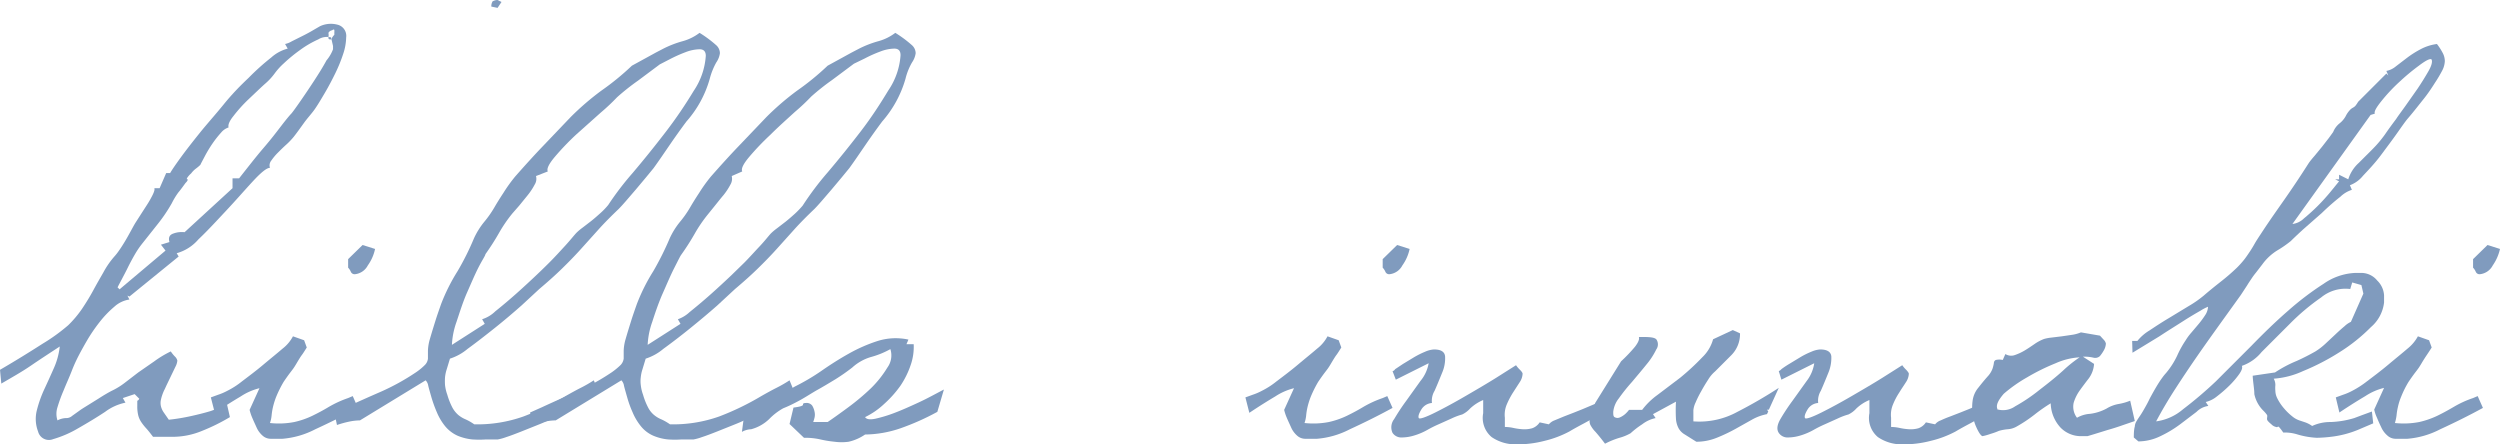<svg xmlns="http://www.w3.org/2000/svg" viewBox="0 0 152.24 27.06"><defs><style>.cls-1{fill:#809bbe;}</style></defs><g id="レイヤー_2" data-name="レイヤー 2"><g id="design"><path class="cls-1" d="M0,22.52c.91-.53,1.77-1.06,2.58-1.58A11.22,11.22,0,0,0,4.16,19.8a6.69,6.69,0,0,0,.84-1c.24-.36.47-.73.68-1.12s.42-.75.62-1.1a5.14,5.14,0,0,1,.7-1,3.33,3.33,0,0,0,.26-.34c.12-.17.24-.36.36-.56s.23-.4.34-.6.2-.37.28-.5l.32-.5.4-.62a6.35,6.35,0,0,0,.34-.6c.09-.19.13-.32.1-.4l.32,0,.4-.92h.24c.11-.19.32-.5.64-.94s.71-.94,1.16-1.5S13.1,7,13.62,6.36s1-1.13,1.52-1.62A14.5,14.5,0,0,1,16.52,3.5a2.41,2.41,0,0,1,1-.54l-.16-.28a1.3,1.3,0,0,0,.4-.16l.68-.34q.36-.18.66-.36l.38-.22a1.56,1.56,0,0,1,1.06-.1.7.7,0,0,1,.54.78,3.31,3.31,0,0,1-.18,1,9.16,9.16,0,0,1-.48,1.18c-.2.41-.41.81-.64,1.2s-.43.73-.62,1-.43.52-.66.84-.43.6-.62.84a4.44,4.44,0,0,1-.44.46c-.19.17-.36.34-.52.5a3.39,3.39,0,0,0-.4.48.46.46,0,0,0-.08.44c-.21,0-.57.31-1.06.84s-1,1.12-1.6,1.76-1.14,1.23-1.7,1.76a2.7,2.7,0,0,1-1.32.84l.12.2-3,2.44L7.76,18l.12.24a1.73,1.73,0,0,0-.92.44,6.21,6.21,0,0,0-.9.94,9.9,9.9,0,0,0-.74,1.08c-.21.36-.37.65-.48.86s-.29.56-.46,1-.34.8-.5,1.2A9.28,9.28,0,0,0,3.5,24.8a1.29,1.29,0,0,0,0,.8A1.22,1.22,0,0,1,4,25.46a.55.55,0,0,0,.4-.14l.42-.3c.09-.07.25-.17.46-.3l.74-.46c.31-.2.57-.35.78-.46a4.28,4.28,0,0,0,.76-.46l.86-.66L9.4,22a6.3,6.3,0,0,1,1-.6,2.21,2.21,0,0,0,.24.3.51.51,0,0,1,.16.26,1,1,0,0,1-.12.38l-.26.54-.26.54c-.08.17-.13.29-.16.34a2.67,2.67,0,0,0-.2.58.9.9,0,0,0,0,.4,1.14,1.14,0,0,0,.16.36l.32.46a12.09,12.09,0,0,0,1.34-.22c.41-.09.81-.19,1.18-.3a3.3,3.3,0,0,0,1-.52l.2.88a11.68,11.68,0,0,1-1.7.84,4.67,4.67,0,0,1-1.74.36l-.16,0-1.08,0c-.16-.21-.3-.39-.42-.52a3.1,3.1,0,0,1-.3-.38,1.32,1.32,0,0,1-.18-.4,2.29,2.29,0,0,1-.06-.58V24.4s.07,0,.12-.12L8.2,24l-.72.24.16.28a3.12,3.12,0,0,0-1.24.56c-.53.35-1.08.68-1.64,1a6.54,6.54,0,0,1-1.52.66.68.68,0,0,1-.92-.46A2.14,2.14,0,0,1,2.24,25a7.2,7.2,0,0,1,.46-1.3c.2-.43.39-.85.58-1.28a4.47,4.47,0,0,0,.36-1.32c-.61.4-1.21.79-1.78,1.18S.69,23,.08,23.36ZM13.92,7.76a1,1,0,0,0-.46.32,6.33,6.33,0,0,0-.52.66,7.69,7.69,0,0,0-.46.76c-.13.25-.23.43-.28.54a2.56,2.56,0,0,1-.26.22,1.42,1.42,0,0,0-.3.3,1.33,1.33,0,0,0-.26.3s0,.06,0,.06l.06,0s0,.09-.14.22c-.21.29-.36.49-.44.58a4.53,4.53,0,0,0-.4.66,9.63,9.63,0,0,1-.82,1.22l-1,1.26a5.48,5.48,0,0,0-.42.62q-.22.38-.42.78c-.13.27-.26.51-.38.74s-.21.39-.26.5l.12.12,2.8-2.36-.28-.36.52-.16c-.08-.27,0-.44.24-.52a1.49,1.49,0,0,1,.68-.08l2.92-2.68,0-.6.4,0c.53-.67,1-1.28,1.48-1.84s.73-.89,1.06-1.32.54-.68.62-.76.33-.43.6-.82.54-.79.82-1.22.53-.83.74-1.22A2.3,2.3,0,0,0,20.28,3V2.8l-.12-.52a1,1,0,0,0-.78.12,6,6,0,0,0-1.1.64,9.54,9.54,0,0,0-1,.82,4,4,0,0,0-.56.62,3.7,3.7,0,0,1-.6.64c-.32.29-.65.61-1,.94a8.82,8.82,0,0,0-.9,1Q13.85,7.52,13.92,7.76ZM20,2a.75.75,0,0,1,0,.26c0,.09,0,.14.12.14s.06,0,.1-.1a.86.86,0,0,1,.14-.18s0-.07,0-.14a1.23,1.23,0,0,0,0-.16s-.05-.05-.1,0S20.11,1.83,20,2ZM29.92.4A.57.57,0,0,1,30,.08s.14-.08.3-.08l.24.12-.24.36Z"/><path class="cls-1" d="M12.84,24.2l.44-.16a3.47,3.47,0,0,0,.56-.24,4.93,4.93,0,0,0,.9-.58c.41-.31.84-.63,1.28-1s.84-.69,1.2-1a2.29,2.29,0,0,0,.62-.74l.68.24.16.44c-.13.21-.23.37-.3.46s-.18.27-.34.54-.2.31-.36.52-.29.4-.4.56a7.07,7.07,0,0,0-.46.92,4.55,4.55,0,0,0-.2.64,3.66,3.66,0,0,0-.08.5,2,2,0,0,1-.1.46,4.94,4.94,0,0,0,1.48-.06,5.08,5.08,0,0,0,1.1-.38c.33-.16.67-.34,1-.54a6.5,6.5,0,0,1,1.18-.54l.14-.06.14-.06.32.72c-.88.48-1.75.91-2.6,1.3a5.24,5.24,0,0,1-2,.58h-.72a.74.74,0,0,1-.5-.2,1.43,1.43,0,0,1-.36-.5c-.09-.2-.18-.39-.26-.58a3,3,0,0,1-.16-.48l.6-1.32a3.67,3.67,0,0,0-1.14.5c-.47.28-1,.61-1.58,1Zm9.24-9.28.76.24a2.66,2.66,0,0,1-.44,1,1,1,0,0,1-.8.54.25.25,0,0,1-.24-.16.83.83,0,0,0-.16-.24l0-.52Z"/><path class="cls-1" d="M20.36,25.12l.36-.16.36-.16c.69-.32,1.39-.63,2.1-.94a13.84,13.84,0,0,0,2.14-1.18,3.59,3.59,0,0,0,.56-.46.64.64,0,0,0,.18-.38c0-.13,0-.29,0-.48a2.82,2.82,0,0,1,.12-.72c.13-.45.25-.83.34-1.12s.21-.63.34-1a11.39,11.39,0,0,1,1-2,16.34,16.34,0,0,0,1-2,4.64,4.64,0,0,1,.62-1,6.43,6.43,0,0,0,.62-.88c.11-.19.29-.49.56-.9a9.33,9.33,0,0,1,.72-1c.61-.69,1.17-1.31,1.68-1.84l1.68-1.76a16.36,16.36,0,0,1,1.88-1.62A15.88,15.88,0,0,0,38.48,4l.84-.46.62-.34.46-.24a6.35,6.35,0,0,1,1.2-.46,3,3,0,0,0,1-.5,7.19,7.19,0,0,1,1,.74.67.67,0,0,1,.24.5,1.29,1.29,0,0,1-.22.56,4.19,4.19,0,0,0-.4,1A6.62,6.62,0,0,1,41.8,7.4c-.32.43-.65.89-1,1.4s-.68,1-1,1.44l-.46.56-.62.74-.62.72c-.2.23-.34.38-.42.46-.45.43-.86.84-1.22,1.24l-1.08,1.2c-.36.4-.75.8-1.16,1.2s-.87.81-1.38,1.24l-1.08,1c-.51.45-1.05.91-1.64,1.38s-1.13.89-1.64,1.26a3.16,3.16,0,0,1-1.08.6l-.2.66a2.29,2.29,0,0,0-.1.48,3.53,3.53,0,0,0,0,.46,2.51,2.51,0,0,0,.14.6,4.11,4.11,0,0,0,.32.8,1.63,1.63,0,0,0,.36.44,1.76,1.76,0,0,0,.44.26,3.24,3.24,0,0,1,.52.3,8.39,8.39,0,0,0,3-.48,15.8,15.8,0,0,0,2.56-1.24c.37-.21.68-.38.92-.5a7.91,7.91,0,0,0,.8-.46l.28.68a5.78,5.78,0,0,0-.7.38l-.84.52-.8.5a2.83,2.83,0,0,1-.62.32c-.16.08-.41.19-.74.32l-1,.4c-.33.13-.64.25-.92.34a3.19,3.19,0,0,1-.5.14l-.72,0a6,6,0,0,1-.84,0,3.16,3.16,0,0,1-.88-.22,2.1,2.1,0,0,1-.8-.62,3.47,3.47,0,0,1-.48-.82,8,8,0,0,1-.32-.88c-.08-.28-.15-.52-.2-.72a.61.61,0,0,0-.16-.34l-4,2.44a3.39,3.39,0,0,0-.68.08,6.44,6.44,0,0,0-.72.2Zm12.28-14.4a.65.65,0,0,1-.08.52,3.9,3.9,0,0,1-.42.64l-.52.64L31.2,13a8.56,8.56,0,0,0-.82,1.2,15.1,15.1,0,0,1-.82,1.28c0,.08-.19.35-.42.8s-.46,1-.7,1.54S28,19,27.8,19.6a4.81,4.81,0,0,0-.28,1.4l2-1.28-.16-.28a2,2,0,0,0,.8-.48c.4-.32.83-.68,1.28-1.08s.87-.79,1.26-1.16.65-.63.78-.76c.29-.29.61-.64.94-1s.57-.67.7-.8a3.51,3.51,0,0,1,.36-.3l.52-.4c.19-.15.37-.31.56-.48a4.4,4.4,0,0,0,.48-.5,18,18,0,0,1,1.48-1.94c.67-.79,1.33-1.61,2-2.48s1.23-1.71,1.72-2.52a4.32,4.32,0,0,0,.74-2.14c0-.27-.13-.4-.38-.4a2.5,2.5,0,0,0-.86.18,8.71,8.71,0,0,0-.94.42l-.62.32-1.34,1a13.91,13.91,0,0,0-1.26,1,12.63,12.63,0,0,1-1,.94L35.08,8.2a15.93,15.93,0,0,0-1.3,1.36c-.36.43-.5.72-.42.88Z"/><path class="cls-1" d="M32.28,25.12l.36-.16L33,24.8c.69-.32,1.39-.63,2.1-.94a13.84,13.84,0,0,0,2.14-1.18,4.15,4.15,0,0,0,.56-.46.7.7,0,0,0,.18-.38c0-.13,0-.29,0-.48a2.82,2.82,0,0,1,.12-.72c.13-.45.25-.83.34-1.12s.21-.63.34-1a11.39,11.39,0,0,1,1-2,17.82,17.82,0,0,0,1-2,4.64,4.64,0,0,1,.62-1,6.43,6.43,0,0,0,.62-.88c.11-.19.29-.49.56-.9a9.33,9.33,0,0,1,.72-1c.61-.69,1.17-1.31,1.68-1.84l1.68-1.76a16.36,16.36,0,0,1,1.88-1.62A15.88,15.88,0,0,0,50.4,4l.84-.46.62-.34.46-.24a6.35,6.35,0,0,1,1.2-.46,3,3,0,0,0,1-.5,7.19,7.19,0,0,1,1,.74.67.67,0,0,1,.24.5,1.29,1.29,0,0,1-.22.56,3.78,3.78,0,0,0-.4,1A6.75,6.75,0,0,1,53.72,7.4c-.32.43-.65.89-1,1.4s-.68,1-1,1.44l-.46.56-.62.74-.62.72c-.2.23-.34.38-.42.46-.45.43-.86.84-1.22,1.24l-1.08,1.2c-.36.4-.75.8-1.16,1.2s-.87.81-1.38,1.24l-1.08,1c-.51.45-1.06.91-1.64,1.38s-1.13.89-1.64,1.26a3.16,3.16,0,0,1-1.08.6l-.2.66a2.29,2.29,0,0,0-.1.48,1.77,1.77,0,0,0,0,.46,2.51,2.51,0,0,0,.14.6,4.11,4.11,0,0,0,.32.8,1.47,1.47,0,0,0,.36.44,1.76,1.76,0,0,0,.44.26,3.24,3.24,0,0,1,.52.3,8.39,8.39,0,0,0,3-.48,16.21,16.21,0,0,0,2.56-1.24c.37-.21.68-.38.92-.5a7.91,7.91,0,0,0,.8-.46l.28.68a5.78,5.78,0,0,0-.7.38l-.84.52-.8.5a2.83,2.83,0,0,1-.62.32c-.16.08-.41.19-.74.32l-1,.4c-.33.13-.64.25-.92.34a3.19,3.19,0,0,1-.5.14l-.72,0a6,6,0,0,1-.84,0,3.07,3.07,0,0,1-.88-.22,2,2,0,0,1-.8-.62,3.47,3.47,0,0,1-.48-.82,6.33,6.33,0,0,1-.32-.88c-.08-.28-.15-.52-.2-.72a.61.61,0,0,0-.16-.34l-4,2.44a3.31,3.31,0,0,0-.68.08,6.44,6.44,0,0,0-.72.2Zm12.28-14.4a.69.69,0,0,1-.08.52,3.9,3.9,0,0,1-.42.64c-.18.21-.35.43-.52.64l-.42.52a8.56,8.56,0,0,0-.82,1.2,15.1,15.1,0,0,1-.82,1.28c-.06.08-.19.35-.42.8s-.46,1-.7,1.54-.45,1.15-.64,1.74a4.81,4.81,0,0,0-.28,1.4l2-1.28-.16-.28A2,2,0,0,0,42,19c.4-.32.83-.68,1.28-1.08s.87-.79,1.26-1.16l.78-.76c.29-.29.6-.64.94-1s.57-.67.7-.8a3.51,3.51,0,0,1,.36-.3l.52-.4c.19-.15.37-.31.56-.48a5.49,5.49,0,0,0,.48-.5A18,18,0,0,1,50.4,10.5c.67-.79,1.33-1.61,2-2.48S53.61,6.31,54.1,5.5a4.32,4.32,0,0,0,.74-2.14c0-.27-.13-.4-.38-.4a2.5,2.5,0,0,0-.86.18,7.92,7.92,0,0,0-.94.42L52,3.88l-1.34,1a13.91,13.91,0,0,0-1.26,1,12.63,12.63,0,0,1-1,.94c-.48.44-1,.9-1.48,1.38a15.93,15.93,0,0,0-1.3,1.36c-.36.43-.5.72-.42.88Z"/><path class="cls-1" d="M45.32,25.24v-.08a17.62,17.62,0,0,0,2-1c.61-.36,1-.57,1.08-.62A13.11,13.11,0,0,0,50,22.6c.53-.37,1.09-.73,1.68-1.06a9.54,9.54,0,0,1,1.78-.78,3.65,3.65,0,0,1,1.86-.08l-.12.28h.44a3.35,3.35,0,0,1-.18,1.26,5.27,5.27,0,0,1-.62,1.26,6.71,6.71,0,0,1-1,1.12,4.65,4.65,0,0,1-1.16.8c.08.13.28.17.62.1a8.32,8.32,0,0,0,1.18-.36c.45-.17.94-.39,1.48-.64s1-.51,1.52-.78l-.4,1.36a15,15,0,0,1-2.24,1,6.83,6.83,0,0,1-2.16.38,2.88,2.88,0,0,1-1,.44,3.14,3.14,0,0,1-.86,0,6.69,6.69,0,0,1-.86-.14,4.16,4.16,0,0,0-1-.1l-.88-.84.24-1c.4-.05.59-.11.58-.18s.05-.1.18-.1a.42.42,0,0,1,.38.16,1.13,1.13,0,0,1,.14.36.81.81,0,0,1,0,.38,2.16,2.16,0,0,1-.08.26h.88q.53-.36,1.26-.9a14.1,14.1,0,0,0,1.38-1.16,6.41,6.41,0,0,0,1-1.26,1.25,1.25,0,0,0,.18-1.12,5.22,5.22,0,0,1-1.18.48,2.9,2.9,0,0,0-1.14.64,12.08,12.08,0,0,1-1,.7c-.46.28-.83.5-1.12.66s-.73.45-1.08.64-.67.35-1,.48a3.66,3.66,0,0,0-.86.66,2.52,2.52,0,0,1-1.1.62,1.23,1.23,0,0,0-.56.16Z"/><path class="cls-1" d="M75.84,24.2l.44-.16a3.47,3.47,0,0,0,.56-.24,4.93,4.93,0,0,0,.9-.58c.41-.31.84-.63,1.28-1s.84-.69,1.2-1a2.29,2.29,0,0,0,.62-.74l.68.24.16.44c-.13.21-.23.37-.3.46s-.18.27-.34.54-.2.31-.36.52-.29.4-.4.56a7.07,7.07,0,0,0-.46.92,4.55,4.55,0,0,0-.2.64,3.66,3.66,0,0,0-.08.5,2,2,0,0,1-.1.46,4.94,4.94,0,0,0,1.48-.06,5.08,5.08,0,0,0,1.1-.38c.33-.16.67-.34,1-.54a6.5,6.5,0,0,1,1.18-.54l.14-.06.14-.06.32.72c-.88.48-1.75.91-2.6,1.3a5.24,5.24,0,0,1-2,.58h-.72a.74.74,0,0,1-.5-.2,1.43,1.43,0,0,1-.36-.5c-.09-.2-.18-.39-.26-.58a3,3,0,0,1-.16-.48l.6-1.32a3.67,3.67,0,0,0-1.14.5c-.47.28-1,.61-1.58,1Zm9.24-9.28.76.24a2.66,2.66,0,0,1-.44,1,1,1,0,0,1-.8.54.25.25,0,0,1-.24-.16.83.83,0,0,0-.16-.24l0-.52Z"/><path class="cls-1" d="M84.8,22.6s.08,0,.16-.12l.48-.32.66-.4a5.39,5.39,0,0,1,.68-.34,1.59,1.59,0,0,1,.54-.14c.43,0,.65.14.68.42a2.2,2.2,0,0,1-.18,1c-.15.37-.3.74-.46,1.1a1.17,1.17,0,0,0-.16.74.83.83,0,0,0-.66.42c-.15.25-.19.42-.14.5s.44-.06,1-.34,1.17-.61,1.84-1,1.29-.75,1.88-1.12l1.2-.76a1.72,1.72,0,0,0,.24.28c.11.11.16.19.16.24a1,1,0,0,1-.18.52l-.4.62a5,5,0,0,0-.38.72,1.61,1.61,0,0,0-.12.82V26a2.52,2.52,0,0,1,.52.06,3.68,3.68,0,0,0,.58.08,1.72,1.72,0,0,0,.56-.06.9.9,0,0,0,.46-.36l.56.12a.82.82,0,0,1,.34-.24l.58-.24.62-.24.5-.2.38-.16.38-.16.2.68c-.29.19-.58.35-.86.5s-.58.31-.9.5a6.3,6.3,0,0,1-1.48.56,6.62,6.62,0,0,1-1.78.22,2.57,2.57,0,0,1-1.46-.44,1.52,1.52,0,0,1-.52-1.46v-.8a2.7,2.7,0,0,0-.8.52,1.55,1.55,0,0,1-.48.36,4,4,0,0,0-.64.24l-.8.36a7.11,7.11,0,0,0-.68.34,3.92,3.92,0,0,1-.8.34,2.66,2.66,0,0,1-.76.12.64.64,0,0,1-.56-.28.81.81,0,0,1,.1-.84,12.61,12.61,0,0,1,.74-1.12l.86-1.2A2.32,2.32,0,0,0,87,22.12l-2,1Z"/><path class="cls-1" d="M98.72,22a9.4,9.4,0,0,0,.84-.88q.31-.4.24-.6c.56,0,.91,0,1.06.14a.53.53,0,0,1,0,.62,4.42,4.42,0,0,1-.6.92c-.28.35-.58.7-.88,1.06a10.81,10.81,0,0,0-.8,1,1.57,1.57,0,0,0-.34.82c0,.19,0,.3.12.34a.34.34,0,0,0,.28,0,1.28,1.28,0,0,0,.32-.2,1.84,1.84,0,0,0,.24-.26H100a4.34,4.34,0,0,1,.92-.9L102.32,23a14.87,14.87,0,0,0,1.34-1.24,2.4,2.4,0,0,0,.66-1.1l1.2-.56.44.2a1.83,1.83,0,0,1-.52,1.32l-1,1a2,2,0,0,0-.42.5c-.15.23-.29.46-.42.7a6.15,6.15,0,0,0-.34.68,1.39,1.39,0,0,0-.14.48v.68a4.81,4.81,0,0,0,2.68-.58,28.34,28.34,0,0,0,2.52-1.46l-.6,1.32a.16.16,0,0,1-.12,0l.08.12-.08.16a3,3,0,0,0-.92.34l-1,.56a10,10,0,0,1-1.14.54,3.3,3.3,0,0,1-1.24.24l-.7-.44a1,1,0,0,1-.38-.38,1.43,1.43,0,0,1-.16-.56,9.23,9.23,0,0,1,0-1.06l-1.4.76.16.24a2,2,0,0,0-.82.38,5.12,5.12,0,0,0-.7.54,2.87,2.87,0,0,1-.68.28,5,5,0,0,0-.88.36c-.24-.32-.44-.56-.58-.72a1.78,1.78,0,0,1-.32-.44.65.65,0,0,1,0-.46,7,7,0,0,1,.3-.86Z"/><path class="cls-1" d="M108.32,22.6a.42.42,0,0,0,.16-.12,5.58,5.58,0,0,1,.48-.32l.66-.4a4.79,4.79,0,0,1,.68-.34,1.59,1.59,0,0,1,.54-.14c.42,0,.65.14.68.42a2.35,2.35,0,0,1-.18,1c-.15.37-.3.74-.46,1.1a1.17,1.17,0,0,0-.16.74.82.82,0,0,0-.66.42c-.15.25-.19.42-.14.5s.44-.06,1-.34,1.17-.61,1.84-1,1.29-.75,1.88-1.12l1.2-.76a1.72,1.72,0,0,0,.24.28c.1.11.16.19.16.24a1,1,0,0,1-.18.52c-.12.19-.26.39-.4.62a4.14,4.14,0,0,0-.38.72,1.61,1.61,0,0,0-.12.82V26a2.52,2.52,0,0,1,.52.06,3.68,3.68,0,0,0,.58.08,1.72,1.72,0,0,0,.56-.06.9.9,0,0,0,.46-.36l.56.12a.76.76,0,0,1,.34-.24c.17-.08.36-.16.58-.24l.62-.24.5-.2.38-.16.38-.16.2.68c-.3.19-.58.35-.86.5s-.58.31-.9.5a6.3,6.3,0,0,1-1.48.56,6.62,6.62,0,0,1-1.78.22,2.57,2.57,0,0,1-1.46-.44,1.52,1.52,0,0,1-.52-1.46v-.8a2.57,2.57,0,0,0-.8.52,1.55,1.55,0,0,1-.48.36,4,4,0,0,0-.64.24l-.8.36a7.11,7.11,0,0,0-.68.34,3.92,3.92,0,0,1-.8.34,2.66,2.66,0,0,1-.76.12.64.64,0,0,1-.56-.28c-.14-.21-.1-.49.1-.84a12.61,12.61,0,0,1,.74-1.12l.86-1.2a2.32,2.32,0,0,0,.46-1.08l-2,1Z"/><path class="cls-1" d="M130,25.64l-.7.24c-.31.11-.62.21-.94.3l-.84.26-.4.12h-.36a1.73,1.73,0,0,1-1.28-.52,2.26,2.26,0,0,1-.6-1.48,10,10,0,0,0-1,.7,8.7,8.7,0,0,1-1.12.74,1.29,1.29,0,0,1-.5.14,2.69,2.69,0,0,0-.54.1,3.9,3.9,0,0,1-.5.18,3.19,3.19,0,0,1-.5.14q-.17-.07-.42-.66a3,3,0,0,1-.18-1.46,1.56,1.56,0,0,1,.36-.84q.32-.41.6-.72a1.4,1.4,0,0,0,.26-.44,2,2,0,0,0,.08-.34.2.2,0,0,1,.12-.18.93.93,0,0,1,.42,0l.16-.36a.66.66,0,0,0,.58.06,3.23,3.23,0,0,0,.6-.28c.2-.12.39-.25.58-.38a2.66,2.66,0,0,1,.6-.32,2.6,2.6,0,0,1,.42-.08l.66-.08.68-.1a2.18,2.18,0,0,0,.48-.14l1.16.2.22.24a.51.51,0,0,1,.14.24.93.93,0,0,1-.14.44,2.26,2.26,0,0,1-.22.32.42.42,0,0,1-.4.1,2.5,2.5,0,0,0-.64-.06l.68.44a1.67,1.67,0,0,1-.32.88q-.28.36-.54.72a2.58,2.58,0,0,0-.38.76,1.11,1.11,0,0,0,.2.92,1.84,1.84,0,0,1,.8-.24,2.87,2.87,0,0,0,1-.32,2.11,2.11,0,0,1,.74-.28,3.29,3.29,0,0,0,.7-.2Zm-8.4-.72a1.28,1.28,0,0,0,1.12-.18,10.26,10.26,0,0,0,1.48-1c.51-.39,1-.78,1.44-1.18a7.82,7.82,0,0,1,1-.8,4.14,4.14,0,0,0-1.46.36,12.78,12.78,0,0,0-1.74.86,8.82,8.82,0,0,0-1.42,1C121.67,24.39,121.53,24.68,121.64,24.92Z"/><path class="cls-1" d="M129.84,20.76h.32a2.78,2.78,0,0,1,.74-.64c.36-.24.74-.49,1.16-.74l1.22-.74a6.7,6.7,0,0,0,.92-.64c.37-.32.71-.59,1-.82a12.67,12.67,0,0,0,1-.86,5.51,5.51,0,0,0,.5-.56c.12-.16.22-.31.32-.46s.19-.3.28-.46.22-.36.38-.6c.5-.77,1-1.47,1.44-2.1s.94-1.37,1.48-2.22c.08-.11.19-.25.34-.42l.46-.56.42-.54.26-.36a1.3,1.3,0,0,1,.38-.52,1.44,1.44,0,0,0,.38-.44,1.59,1.59,0,0,1,.26-.38.68.68,0,0,1,.18-.14.71.71,0,0,0,.14-.1,1.73,1.73,0,0,0,.18-.26l1.72-1.72.12.12-.12-.28a1.29,1.29,0,0,0,.58-.28l.68-.52a6,6,0,0,1,.82-.52,2.89,2.89,0,0,1,1-.32,3.64,3.64,0,0,1,.36.56,1.07,1.07,0,0,1,.12.48,1.35,1.35,0,0,1-.14.54,8,8,0,0,1-.46.78c-.22.35-.45.69-.7,1s-.57.73-.94,1.16c-.14.16-.35.46-.66.9s-.65.89-1,1.36-.74.88-1.08,1.24a1.86,1.86,0,0,1-.8.58l.12.28a1.8,1.8,0,0,0-.7.42q-.54.42-1.14,1l-1.14,1c-.36.33-.61.57-.74.7a6.75,6.75,0,0,1-.84.58,3.22,3.22,0,0,0-.88.82l-.4.52a4.07,4.07,0,0,0-.28.38c-.08.12-.17.25-.26.4l-.38.58-1.28,1.78c-.45.63-.91,1.27-1.36,1.92s-.9,1.32-1.34,2-.83,1.34-1.18,2a3.16,3.16,0,0,0,1.64-.74,24.3,24.3,0,0,0,2-1.7q1-1,2.16-2.16c.75-.77,1.49-1.49,2.24-2.14a17.88,17.88,0,0,1,2.16-1.64,3.63,3.63,0,0,1,1.92-.66h.4a1.25,1.25,0,0,1,.94.46,1.37,1.37,0,0,1,.42.9v.44a2.32,2.32,0,0,1-.8,1.5,10.55,10.55,0,0,1-1.9,1.52,14,14,0,0,1-2.24,1.16,5.09,5.09,0,0,1-1.78.46.76.76,0,0,1,.1.4,1.88,1.88,0,0,0,0,.34,1.06,1.06,0,0,0,.1.42,2.93,2.93,0,0,0,.42.64,3.55,3.55,0,0,0,.54.52,1.34,1.34,0,0,0,.4.22l.36.12a1.71,1.71,0,0,1,.42.22,2.62,2.62,0,0,1,1.14-.24,5.67,5.67,0,0,0,1.42-.24l.48-.18.6-.22.08.72-.94.4a6.19,6.19,0,0,1-1.64.42,8.27,8.27,0,0,1-.86.06,5,5,0,0,1-1.16-.2,2.59,2.59,0,0,0-.88-.12,2.83,2.83,0,0,0-.26-.34s-.07-.05-.08,0a.11.11,0,0,1-.1,0,.54.54,0,0,1-.28-.16c-.16-.13-.25-.23-.26-.28a.36.36,0,0,1,0-.14.43.43,0,0,0,0-.14,1.78,1.78,0,0,0-.24-.28,2,2,0,0,1-.54-1c0-.32-.08-.69-.1-1.12l1.36-.2a7.51,7.51,0,0,1,1.32-.7A13.52,13.52,0,0,0,141,21.4a4,4,0,0,0,.6-.46l.62-.58c.2-.19.38-.35.56-.5a1.4,1.4,0,0,1,.38-.26l.76-1.72-.12-.52-.56-.16-.12.4a2.33,2.33,0,0,0-1.78.52,13.33,13.33,0,0,0-1.9,1.6l-1.72,1.72a2.67,2.67,0,0,1-1.2.84c.05.11,0,.27-.16.5a5.22,5.22,0,0,1-.6.7,7.8,7.8,0,0,1-.76.66,1.7,1.7,0,0,1-.68.34l.16.24a1.26,1.26,0,0,0-.72.36l-1,.76a7.06,7.06,0,0,1-1.2.72,3.1,3.1,0,0,1-1.34.32l-.28-.24q0-.48.06-.66a.67.67,0,0,1,.1-.32c.05-.09.13-.21.22-.34s.22-.35.38-.64.17-.34.28-.54.22-.4.34-.6.23-.37.34-.52a3,3,0,0,1,.24-.3,4.86,4.86,0,0,0,.68-1.06,6.25,6.25,0,0,1,.52-.94,3.33,3.33,0,0,1,.34-.46l.44-.52a5.39,5.39,0,0,0,.4-.54,1,1,0,0,0,.18-.52,2.81,2.81,0,0,0-.46.24c-.28.16-.64.37-1.06.64s-.91.57-1.44.92l-1.64,1ZM144.36,7l-4.76,6.64a1.2,1.2,0,0,0,.7-.34c.28-.23.56-.48.84-.76s.54-.57.78-.86l.52-.64-.24-.12h.24v-.28l.56.28a2.24,2.24,0,0,1,.64-1l.84-.84a7,7,0,0,0,.76-.9c.21-.31.44-.62.68-.94.1-.16.29-.41.54-.76l.76-1.08c.25-.37.47-.73.66-1.06s.25-.57.2-.7-.4.07-.78.36a13.07,13.07,0,0,0-1.2,1A10.4,10.4,0,0,0,145,6.18c-.31.39-.44.63-.38.74Z"/><path class="cls-1" d="M142.24,24.2l.44-.16a3.47,3.47,0,0,0,.56-.24,5.73,5.73,0,0,0,.9-.58c.41-.31.84-.63,1.28-1s.84-.69,1.2-1a2.44,2.44,0,0,0,.62-.74l.68.24.16.44c-.13.21-.24.37-.3.46s-.18.27-.34.54-.2.31-.36.52-.29.4-.4.56a6,6,0,0,0-.46.92,3.53,3.53,0,0,0-.2.64,3.66,3.66,0,0,0-.08.5,2.72,2.72,0,0,1-.1.46,5,5,0,0,0,1.48-.06,5.28,5.28,0,0,0,1.1-.38c.33-.16.66-.34,1-.54a6.2,6.2,0,0,1,1.18-.54l.14-.06.14-.06.32.72c-.88.48-1.75.91-2.6,1.3a5.24,5.24,0,0,1-2,.58h-.72a.74.74,0,0,1-.5-.2A1.43,1.43,0,0,1,145,26c-.1-.2-.18-.39-.26-.58a2.23,2.23,0,0,1-.16-.48l.6-1.32a3.67,3.67,0,0,0-1.14.5c-.47.28-1,.61-1.58,1Zm9.24-9.28.76.24a2.84,2.84,0,0,1-.44,1,1,1,0,0,1-.8.54.25.25,0,0,1-.24-.16.83.83,0,0,0-.16-.24l0-.52Z"/></g></g></svg>